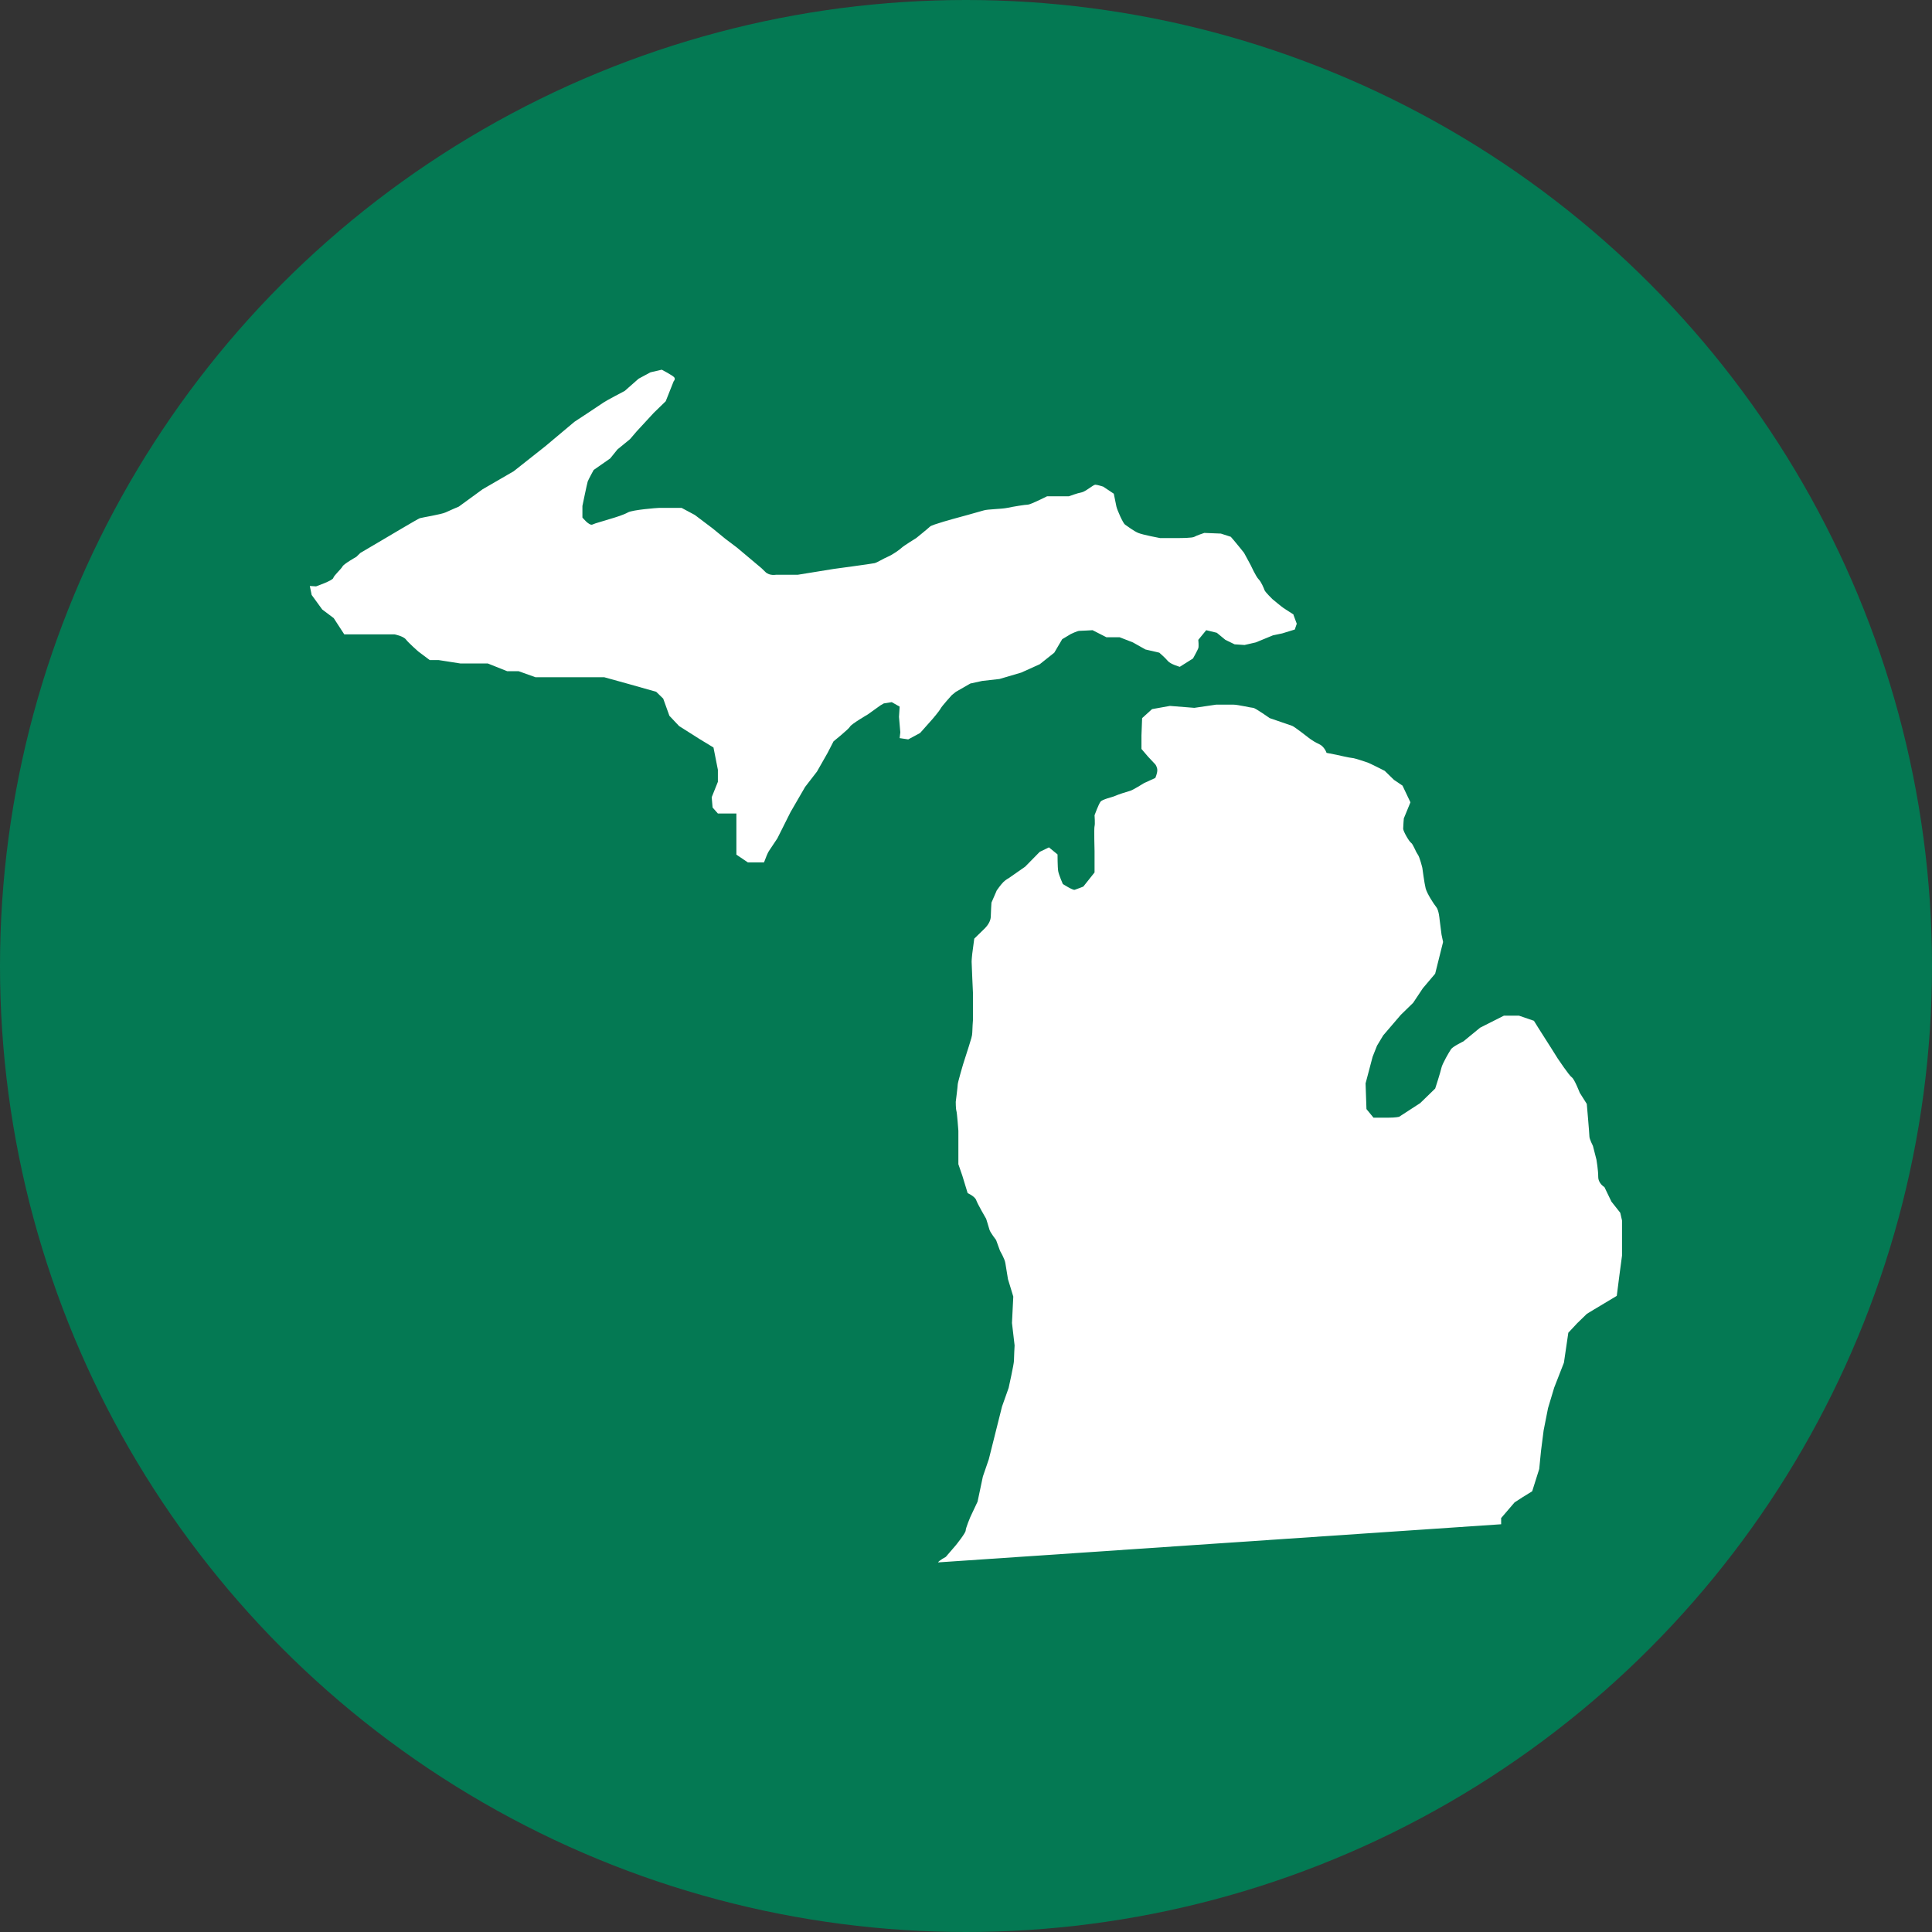 <?xml version="1.0" encoding="UTF-8"?><svg xmlns="http://www.w3.org/2000/svg" viewBox="0 0 500 500"><rect x="0" y="0" width="500" height="500" fill="#333333" stroke="none"/><defs><style>.cls-1{fill:#fff;}.cls-2{fill:#047953;}</style></defs><g id="circle"><circle class="cls-2" cx="250" cy="250" r="250"/></g><g id="_ëîé_1"><g><path class="cls-1" d="M334.79,159.05s-2.05-1.33-2.57-1.66c-.51-.33-2.91-2.33-2.91-2.33,0,0-1.88-1.83-2.05-2.33-.17-.5-.86-2.16-1.54-2.83-.68-.67-2.05-3.66-2.05-3.66l-1.71-3.16s-1.71-2.16-2.57-3.16l-.86-1-2.57-.83-4.28-.17s-2.05,.67-2.57,1c-.51,.33-3.59,.33-4.28,.33h-4.62s-4.45-.83-5.64-1.33c-1.2-.5-2.91-1.83-3.42-2.16-.51-.33-2.05-3.83-2.22-4.66l-.68-3.33-2.74-1.83s-1.54-.5-2.05-.5-2.57,1.83-3.59,2c-1.03,.17-3.25,1-3.25,1h-5.64s-4.28,2.16-4.96,2.16-3.76,.5-5.3,.83c-1.54,.33-5.13,.33-6.16,.67-1.03,.33-7.18,2-7.18,2,0,0-6.16,1.66-6.67,2.16-.51,.5-3.59,2.99-3.59,2.99,0,0-3.25,2-3.76,2.5-.51,.5-2.39,1.83-3.59,2.33s-2.74,1.5-3.42,1.66c-.68,.17-10.6,1.5-10.6,1.5l-9.24,1.5h-5.64s-1.71,.33-2.74-.67l-1.03-1-6.33-5.32-3.08-2.33-3.25-2.66-4.62-3.49-3.42-1.83h-5.82c-.51,0-6.84,.5-8.04,1.16-1.2,.67-3.42,1.33-3.42,1.33l-4.96,1.5-.86,.33c-.86,.33-2.57-1.83-2.57-1.83v-2.99s1.2-5.82,1.37-6.32c.17-.5,1.54-2.99,1.54-2.99l4.28-2.99,1.88-2.33,3.25-2.66,1.71-2,4.45-4.82,3.08-2.99,2.05-5.16s.51-.5,.17-1c-.34-.5-3.25-2-3.25-2l-2.91,.67-3.08,1.66-3.59,3.16s-4.79,2.5-5.47,2.99c-.68,.5-7.53,4.99-7.53,4.99l-7.53,6.32-8.21,6.49-8.04,4.66-6.16,4.49s-2.39,1-3.42,1.5c-1.03,.5-6.16,1.33-6.67,1.5-.51,.17-8.89,5.16-8.89,5.16l-6.5,3.83-1.03,1s-3.25,1.83-3.59,2.5c-.34,.67-2.22,2.33-2.39,2.99-.17,.67-4.45,2.16-4.45,2.16l-1.62-.1,.48,2.32,2.74,3.77,2.96,2.22,2.74,4.21h13s2.28,.44,2.96,1.33c.68,.89,3.19,3.1,3.19,3.1l2.96,2.22h2.28l5.7,.89h7.07l5.02,2h2.96l4.33,1.55h17.79l6.39,1.77,7.07,2,1.82,1.77,1.6,4.44,2.51,2.66,5.25,3.33,3.65,2.22,1.14,5.77v3.11l-1.6,3.99,.23,2.66,1.37,1.55h4.79v10.65l2.96,2h4.19c.43-1.2,1.01-2.56,1.23-2.88,.34-.5,2.22-3.33,2.22-3.33l3.42-6.82,3.76-6.49,3.08-3.99,2.74-4.82,1.54-2.99s3.93-3.16,4.28-3.83,4.62-3.16,4.62-3.16l3.25-2.33,.86-.5,2.05-.33,2.05,1.16-.17,2.66,.34,3.99-.17,1.5,2.22,.33,3.08-1.66,3.25-3.66s1.71-2,2.05-2.66,2.91-3.49,2.91-3.49l1.03-.83,3.76-2.16,3.08-.67,4.45-.5,5.64-1.66,4.79-2.16,3.76-2.99,2.05-3.49,2.22-1.33s1.71-.83,2.22-.83,3.42-.17,3.42-.17l3.59,1.83h3.42l3.42,1.33,3.25,1.83,3.59,.83s1.54,1.33,2.22,2.16c.68,.83,3.08,1.5,3.08,1.5l3.42-2.16s1.2-2.16,1.37-2.66c.17-.5,0-2.16,0-2.16l2.05-2.5,2.74,.67,2.22,1.83,2.39,1.16,2.57,.17,2.91-.67,4.45-1.83,2.39-.5,3.25-1,.51-1.5-.86-2.33Z"/><path class="cls-1" d="M388.55,392.81l1.14-1.33,2.28-2.66,2.05-1.33,2.51-1.55,1.82-5.77,.46-4.66,.68-5.32,1.14-5.77,1.6-5.32,2.51-6.43,1.14-7.76,2.28-2.44,2.51-2.44,1.82-1.11,5.93-3.55,.68-5.32,.68-5.1v-9.09l-.46-2-2.28-2.88-1.82-3.77s-1.6-.89-1.6-2.66-.46-4.44-.46-4.44l-.91-3.55s-.91-1.77-.91-2.44-.68-8.43-.68-8.43l-1.82-2.88s-1.37-3.55-2.05-3.99c-.68-.44-3.65-4.88-3.65-4.88,0,0-3.19-5.1-3.65-5.77-.46-.67-2.51-3.99-2.51-3.99l-3.88-1.33h-3.88l-6.16,3.11-4.33,3.55s-2.74,1.33-3.19,2c-.46,.67-2.28,3.77-2.51,4.88-.23,1.11-1.6,5.32-1.6,5.32l-3.88,3.77-5.47,3.55s-.91,.22-2.74,.22h-3.88l-1.82-2.22-.23-6.65,1.82-6.88,1.14-2.88,1.6-2.66,4.56-5.32,3.19-3.11,2.51-3.77,3.19-3.77,2.05-8.21-.4-1.89-.51-3.99s-.17-2.33-.86-3.16c-.68-.83-2.39-3.49-2.74-4.82-.34-1.33-.86-5.32-.86-5.32,0,0-.68-2.83-1.2-3.49-.51-.67-1.2-2.66-1.71-2.99-.51-.33-2.05-2.99-2.05-3.66s.17-2.66,.17-2.66l1.71-4.16-2.05-4.32-2.22-1.5-2.39-2.33s-3.93-2-4.45-2.16c-.51-.17-3.42-1.16-3.93-1.16s-4.1-.83-4.1-.83l-2.57-.5s-.51-1.66-2.05-2.33c-1.54-.67-2.91-1.83-2.91-1.83,0,0-3.42-2.66-3.93-2.83s-5.82-2-5.82-2c0,0-3.76-2.66-4.28-2.66s-3.93-.83-5.13-.83h-4.45l-5.64,.83-6.33-.5-4.62,.83-2.57,2.33-.17,4.49v3.49l1.71,2,1.88,2s.51,.67,.51,1.5-.51,2-.51,2l-2.91,1.33s-2.91,1.83-3.59,2c-.68,.17-3.25,1-3.93,1.33-.68,.33-3.25,.83-3.76,1.5-.51,.67-1.54,3.49-1.54,3.49,0,0,.17,2.33,0,2.83s0,6.49,0,6.49v5.49l-2.91,3.66s-1.71,.67-2.22,.83c-.51,.17-3.08-1.5-3.08-1.5,0,0-1.03-2.33-1.2-3.33s-.17-4.32-.17-4.32l-2.22-1.83-2.39,1.16-3.76,3.83-4.28,2.99s-.68,.33-1.37,1c-.68,.67-1.71,2.16-1.71,2.16l-1.37,3.16s-.17,2.66-.17,3.49-.34,2-1.71,3.33-2.57,2.5-2.57,2.5l-.51,3.83s-.17,1.5-.17,2.16,.34,7.98,.34,7.98v7.15s-.17,2.33-.17,3.16-.34,1.83-.86,3.49c-.51,1.66-1.54,4.82-1.54,4.82,0,0-1.37,4.66-1.37,5.16s-.51,4.49-.51,4.49c0,0,0,1.83,.17,2.33,.17,.5,.51,5.16,.51,5.16v8.65l1.03,2.99,1.37,4.49s1.88,.83,2.22,1.83c.34,1,2.57,4.82,2.57,4.82,0,0,.68,2.16,.86,2.83s1.71,2.66,1.71,2.66l1.03,2.83s1.2,2,1.37,3.16,.68,4.16,.68,4.16l.51,1.66,.86,2.83-.34,6.82,.68,5.82s-.17,3.16-.17,3.99-1.37,6.99-1.37,6.99l-1.71,4.82-1.71,6.82-1.71,6.82-1.54,4.49-1.37,6.49-1.88,3.99s-1.2,2.83-1.2,3.49-2.57,3.83-2.57,3.83l-2.57,2.99s-1.71,.91-2.02,1.43l145.74-9.87v-1.65Z"/></g></g></svg>